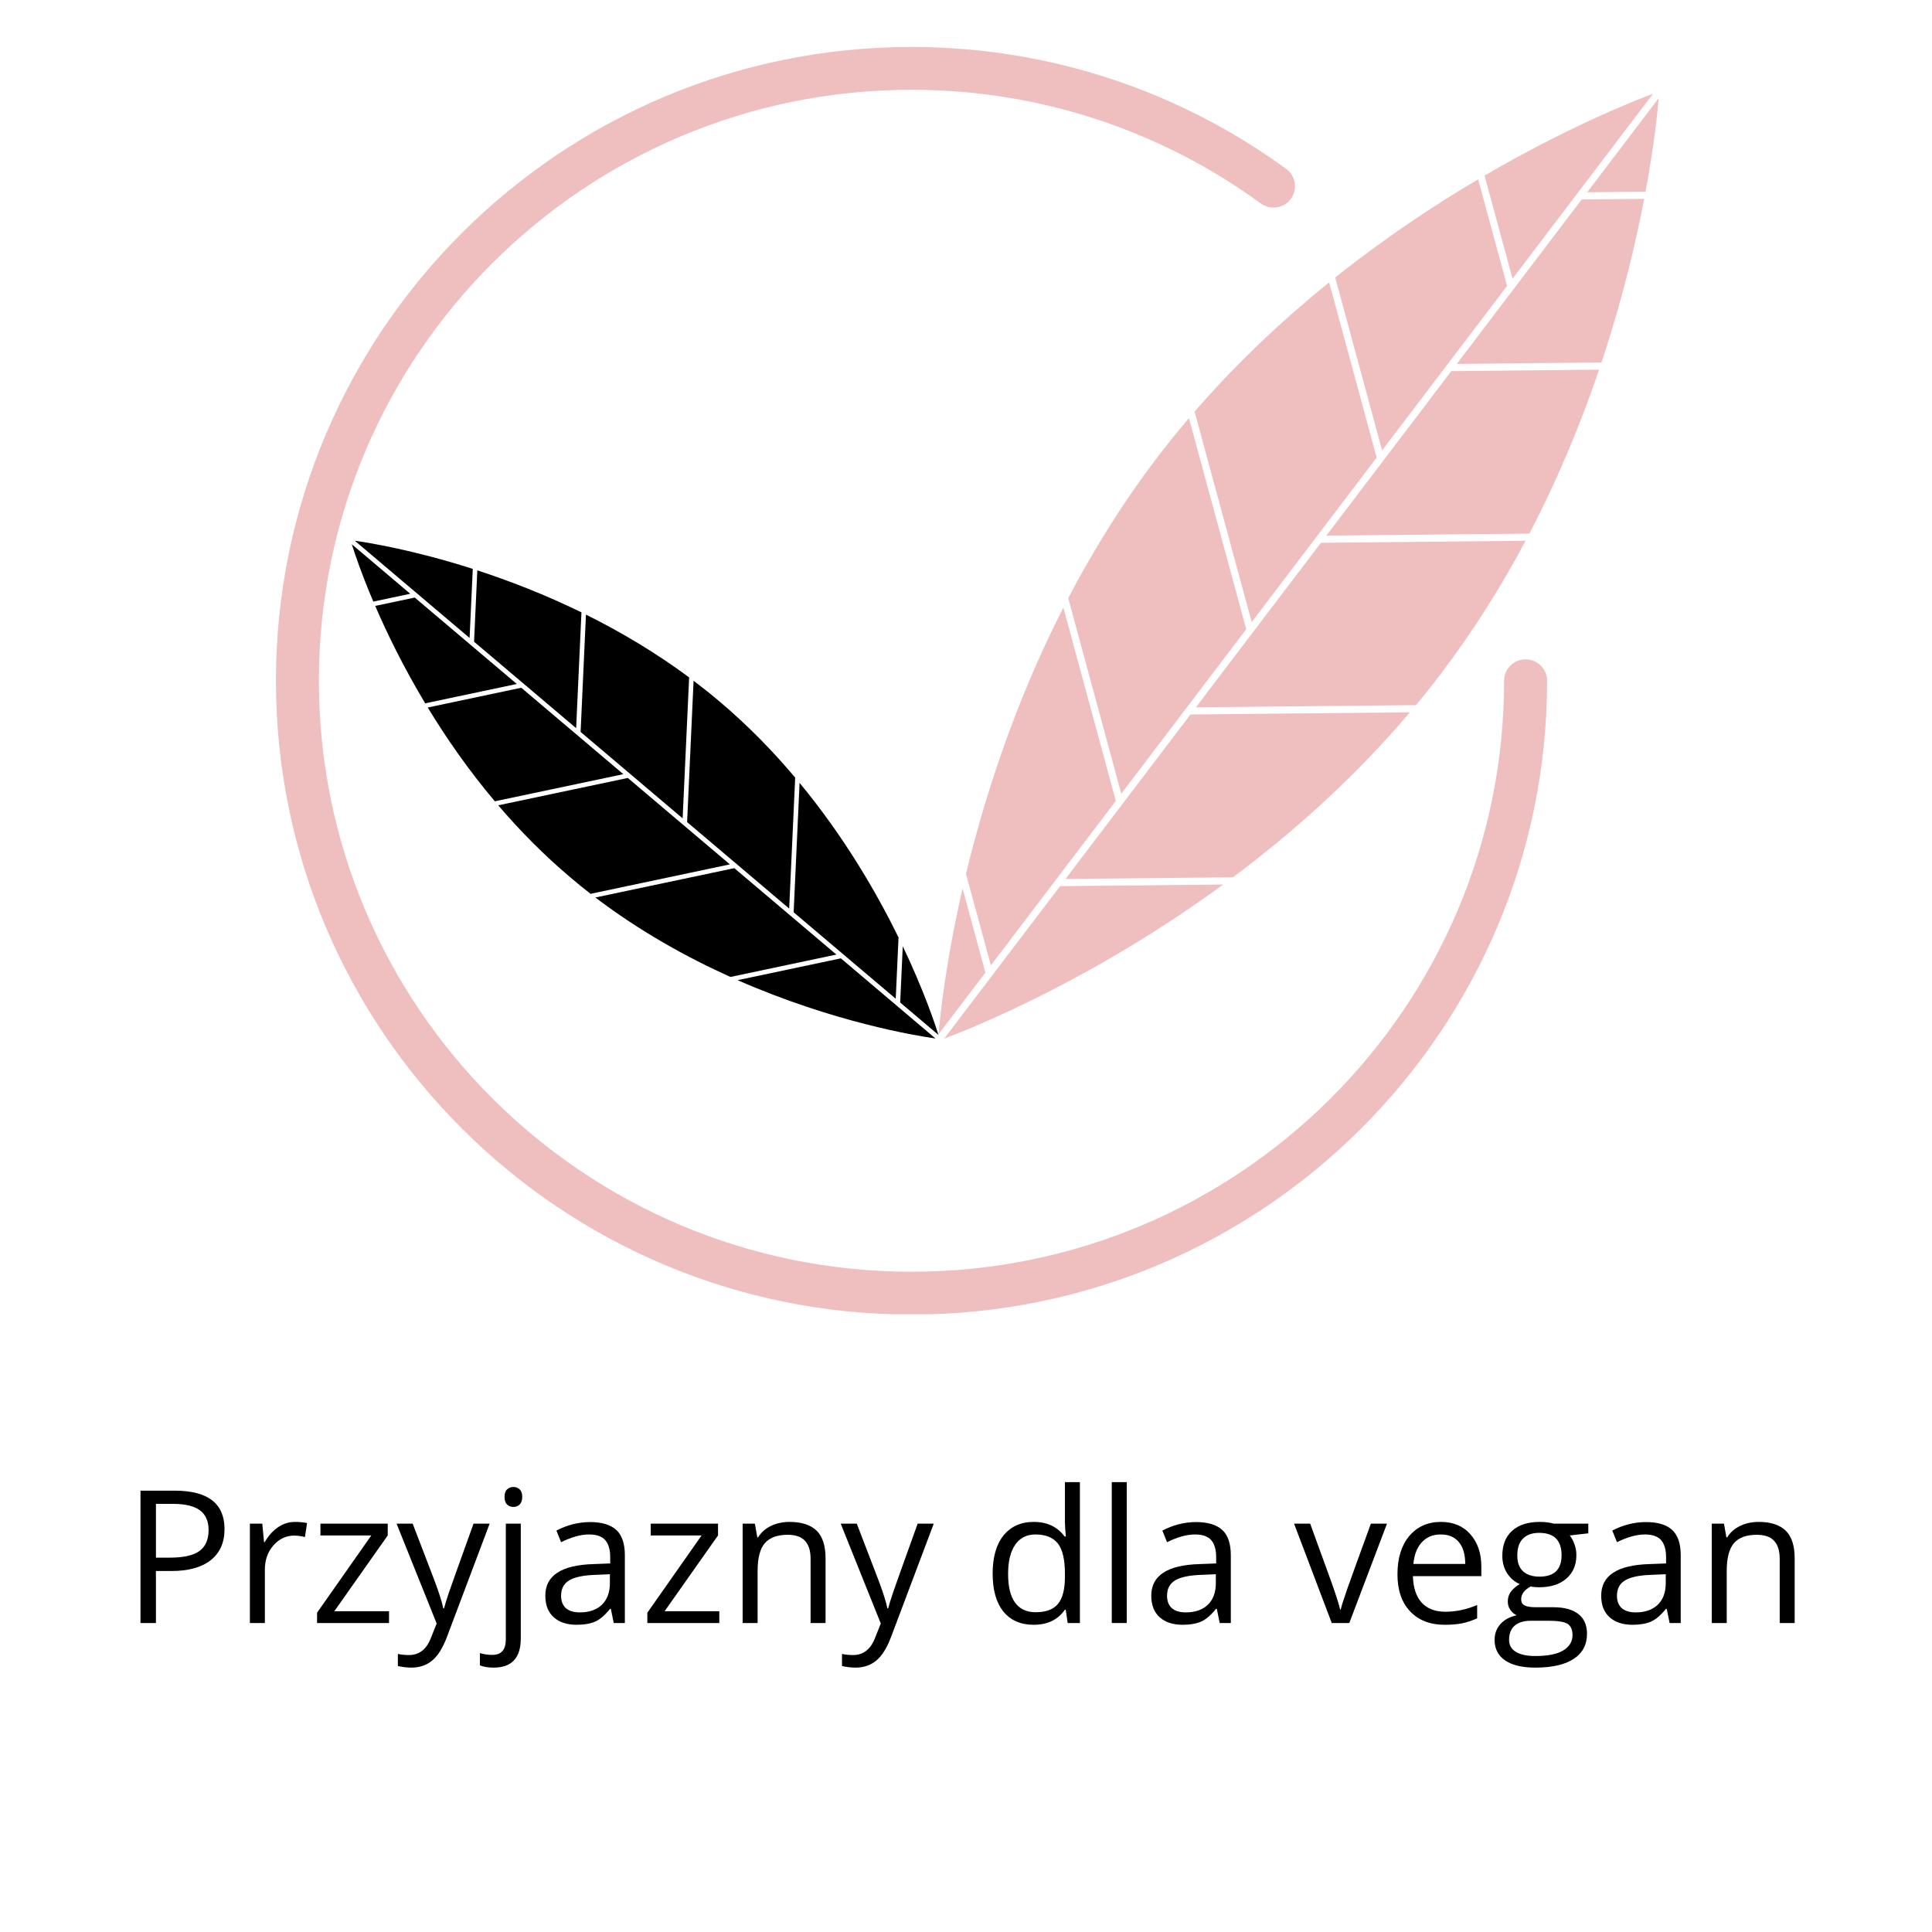 <svg xmlns="http://www.w3.org/2000/svg" width="187.5" viewBox="0 0 187.5 187.5" height="187.5" version="1.0"><defs><clipPath id="a"><path d="M 26.758 4.547 L 151 4.547 L 151 127.547 L 26.758 127.547 Z M 26.758 4.547"/></clipPath></defs><path fill="#EFBFBF" d="M 118.707 85.844 C 106.031 95.121 94.371 99.773 91.633 100.797 L 102.879 86 Z M 95.633 94.391 L 91.082 100.379 C 91.23 98.621 91.781 93.359 93.418 86.223 Z M 103.199 58.965 L 108.289 77.727 L 96.164 93.691 L 93.75 84.801 C 95.535 77.422 98.453 68.262 103.199 58.965 Z M 136.832 69.129 C 131.438 75.5 125.461 80.805 119.656 85.141 L 103.406 85.301 L 115.535 69.34 Z M 115.387 40.578 L 120.945 61.066 L 108.82 77.031 L 103.672 58.051 C 106.051 53.496 108.875 48.918 112.223 44.512 C 113.25 43.16 114.309 41.852 115.387 40.578 Z M 148.059 52.48 C 145.75 56.824 143.035 61.18 139.844 65.379 C 139.043 66.434 138.227 67.461 137.395 68.457 C 137.352 68.441 137.309 68.434 137.258 68.434 L 116.066 68.641 L 128.191 52.68 Z M 128.992 27.406 L 133.605 44.406 L 121.477 60.371 L 115.941 39.969 C 115.941 39.961 115.938 39.949 115.934 39.945 C 120.082 35.164 124.543 30.996 128.992 27.406 Z M 155.191 35.875 C 153.477 40.93 151.266 46.344 148.426 51.785 L 128.723 51.98 L 140.848 36.016 Z M 143.453 17.402 L 146.262 27.746 L 134.133 43.711 L 129.582 26.93 C 134.379 23.109 139.141 19.949 143.453 17.402 Z M 159.566 19.297 C 158.73 23.68 157.426 29.164 155.422 35.18 L 141.379 35.32 L 153.504 19.355 Z M 146.793 27.047 L 144.074 17.039 C 152.121 12.348 158.5 9.816 160.43 9.094 Z M 160.984 9.516 C 160.871 10.824 160.539 14.078 159.699 18.602 L 154.035 18.66 L 160.984 9.516" fill-rule="evenodd"/><path d="M 71.586 95.125 C 80.898 99.211 88.918 100.52 90.789 100.785 L 81.605 93.008 Z M 87.363 97.293 L 91.078 100.441 C 90.738 99.352 89.648 96.105 87.613 91.828 Z M 77.598 75.977 L 77.023 88.539 L 86.93 96.926 L 87.203 90.977 C 85.035 86.562 81.906 81.188 77.598 75.977 Z M 57.781 87.102 C 62.09 90.371 66.609 92.887 70.887 94.812 L 81.172 92.641 L 71.266 84.254 Z M 67.312 66.066 L 66.684 79.785 L 76.59 88.176 L 77.172 75.465 C 75.031 72.922 72.602 70.426 69.867 68.109 C 69.027 67.398 68.176 66.719 67.312 66.066 Z M 48.352 78.156 C 50.422 80.578 52.746 82.945 55.355 85.152 C 56.008 85.707 56.668 86.242 57.332 86.758 C 57.359 86.738 57.387 86.727 57.418 86.723 L 70.836 83.887 L 60.93 75.5 Z M 56.867 59.648 L 56.348 71.035 L 66.25 79.422 L 66.879 65.758 C 66.879 65.754 66.879 65.746 66.879 65.742 C 63.59 63.301 60.184 61.297 56.867 59.648 Z M 41.512 68.664 C 43.305 71.617 45.461 74.727 48.023 77.766 L 60.496 75.133 L 50.59 66.746 Z M 46.324 55.352 L 46.008 62.281 L 55.914 70.668 L 56.43 59.43 C 52.859 57.688 49.406 56.359 46.324 55.352 Z M 36.414 58.805 C 37.559 61.457 39.152 64.734 41.266 68.258 L 50.156 66.379 L 40.25 57.992 Z M 45.574 61.914 L 45.883 55.211 C 40.141 53.371 35.754 52.664 34.434 52.48 Z M 34.141 52.82 C 34.398 53.633 35.066 55.641 36.23 58.383 L 39.816 57.625 L 34.141 52.82" fill-rule="evenodd"/><g clip-path="url(#a)"><path fill="#EFBFBF" d="M 145.973 66.066 C 145.973 97.723 120.203 123.422 88.461 123.422 C 56.719 123.422 30.949 97.723 30.949 66.066 C 30.949 34.414 56.719 8.715 88.461 8.715 C 101.133 8.715 112.855 12.812 122.367 19.75 C 123.293 20.426 124.598 20.223 125.277 19.301 C 125.957 18.371 125.754 17.07 124.828 16.395 C 114.625 8.953 102.055 4.559 88.461 4.559 C 54.418 4.559 26.781 32.121 26.781 66.066 C 26.781 100.016 54.418 127.578 88.461 127.578 C 122.504 127.578 150.145 100.016 150.145 66.066 C 150.145 64.922 149.207 63.988 148.059 63.988 C 146.906 63.988 145.973 64.922 145.973 66.066" fill-rule="evenodd"/></g><g><g><g><path d="M 9.922 -9.109 C 9.922 -7.805 9.473 -6.801 8.578 -6.094 C 7.691 -5.395 6.422 -5.047 4.766 -5.047 L 3.266 -5.047 L 3.266 0 L 1.766 0 L 1.766 -12.844 L 5.094 -12.844 C 8.312 -12.844 9.922 -11.598 9.922 -9.109 Z M 3.266 -6.344 L 4.609 -6.344 C 5.93 -6.344 6.891 -6.555 7.484 -6.984 C 8.078 -7.41 8.375 -8.094 8.375 -9.031 C 8.375 -9.883 8.094 -10.52 7.531 -10.938 C 6.977 -11.352 6.113 -11.562 4.938 -11.562 L 3.266 -11.562 Z M 3.266 -6.344" transform="translate(11.868 157.513)"/></g></g><g><g><path d="M 5.938 -9.812 C 6.363 -9.812 6.75 -9.773 7.094 -9.703 L 6.891 -8.344 C 6.492 -8.438 6.145 -8.484 5.844 -8.484 C 5.062 -8.484 4.391 -8.164 3.828 -7.531 C 3.273 -6.895 3 -6.109 3 -5.172 L 3 0 L 1.547 0 L 1.547 -9.641 L 2.75 -9.641 L 2.922 -7.844 L 2.984 -7.844 C 3.348 -8.477 3.781 -8.961 4.281 -9.297 C 4.781 -9.641 5.332 -9.812 5.938 -9.812 Z M 5.938 -9.812" transform="translate(22.705 157.513)"/></g></g><g><g><path d="M 7.703 0 L 0.719 0 L 0.719 -1 L 5.984 -8.5 L 1.047 -8.5 L 1.047 -9.641 L 7.578 -9.641 L 7.578 -8.5 L 2.391 -1.141 L 7.703 -1.141 Z M 7.703 0" transform="translate(30.052 157.513)"/></g></g><g><g><path d="M 0.016 -9.641 L 1.578 -9.641 L 3.688 -4.141 C 4.156 -2.891 4.441 -1.984 4.547 -1.422 L 4.625 -1.422 C 4.695 -1.723 4.852 -2.234 5.094 -2.953 C 5.344 -3.68 6.141 -5.91 7.484 -9.641 L 9.047 -9.641 L 4.906 1.344 C 4.5 2.426 4.02 3.191 3.469 3.641 C 2.926 4.098 2.254 4.328 1.453 4.328 C 1.016 4.328 0.578 4.273 0.141 4.172 L 0.141 3 C 0.461 3.07 0.82 3.109 1.219 3.109 C 2.219 3.109 2.93 2.547 3.359 1.422 L 3.906 0.047 Z M 0.016 -9.641" transform="translate(38.472 157.513)"/></g></g><g><g><path d="M 0.375 4.328 C -0.176 4.328 -0.625 4.254 -0.969 4.109 L -0.969 2.922 C -0.57 3.035 -0.176 3.094 0.219 3.094 C 0.676 3.094 1.008 2.969 1.219 2.719 C 1.438 2.469 1.547 2.086 1.547 1.578 L 1.547 -9.641 L 3 -9.641 L 3 1.484 C 3 3.379 2.125 4.328 0.375 4.328 Z M 1.422 -12.25 C 1.422 -12.582 1.504 -12.82 1.672 -12.969 C 1.836 -13.125 2.039 -13.203 2.281 -13.203 C 2.52 -13.203 2.723 -13.125 2.891 -12.969 C 3.055 -12.812 3.141 -12.57 3.141 -12.25 C 3.141 -11.914 3.055 -11.664 2.891 -11.5 C 2.723 -11.344 2.52 -11.266 2.281 -11.266 C 2.039 -11.266 1.836 -11.344 1.672 -11.5 C 1.504 -11.664 1.422 -11.914 1.422 -12.25 Z M 1.422 -12.25" transform="translate(47.543 157.513)"/></g></g><g><g><path d="M 7.469 0 L 7.188 -1.375 L 7.109 -1.375 C 6.629 -0.77 6.148 -0.359 5.672 -0.141 C 5.191 0.066 4.598 0.172 3.891 0.172 C 2.93 0.172 2.18 -0.07 1.641 -0.562 C 1.098 -1.051 0.828 -1.75 0.828 -2.656 C 0.828 -4.602 2.383 -5.625 5.5 -5.719 L 7.125 -5.781 L 7.125 -6.375 C 7.125 -7.125 6.961 -7.68 6.641 -8.047 C 6.316 -8.41 5.797 -8.594 5.078 -8.594 C 4.273 -8.594 3.367 -8.344 2.359 -7.844 L 1.906 -8.969 C 2.383 -9.227 2.906 -9.43 3.469 -9.578 C 4.031 -9.723 4.598 -9.797 5.172 -9.797 C 6.316 -9.797 7.164 -9.539 7.719 -9.031 C 8.27 -8.52 8.547 -7.703 8.547 -6.578 L 8.547 0 Z M 4.172 -1.031 C 5.078 -1.031 5.789 -1.273 6.312 -1.766 C 6.832 -2.266 7.094 -2.969 7.094 -3.875 L 7.094 -4.734 L 5.641 -4.672 C 4.473 -4.629 3.633 -4.445 3.125 -4.125 C 2.613 -3.812 2.359 -3.316 2.359 -2.641 C 2.359 -2.117 2.516 -1.719 2.828 -1.438 C 3.148 -1.164 3.598 -1.031 4.172 -1.031 Z M 4.172 -1.031" transform="translate(52.095 157.513)"/></g></g><g><g><path d="M 7.703 0 L 0.719 0 L 0.719 -1 L 5.984 -8.5 L 1.047 -8.5 L 1.047 -9.641 L 7.578 -9.641 L 7.578 -8.5 L 2.391 -1.141 L 7.703 -1.141 Z M 7.703 0" transform="translate(62.106 157.513)"/></g></g><g><g><path d="M 8.141 0 L 8.141 -6.234 C 8.141 -7.016 7.957 -7.598 7.594 -7.984 C 7.238 -8.367 6.68 -8.562 5.922 -8.562 C 4.91 -8.562 4.172 -8.289 3.703 -7.75 C 3.234 -7.207 3 -6.305 3 -5.047 L 3 0 L 1.547 0 L 1.547 -9.641 L 2.734 -9.641 L 2.969 -8.312 L 3.047 -8.312 C 3.336 -8.789 3.754 -9.16 4.297 -9.422 C 4.836 -9.68 5.438 -9.812 6.094 -9.812 C 7.258 -9.812 8.133 -9.531 8.719 -8.969 C 9.301 -8.406 9.594 -7.508 9.594 -6.281 L 9.594 0 Z M 8.141 0" transform="translate(70.526 157.513)"/></g></g><g><g><path d="M 0.016 -9.641 L 1.578 -9.641 L 3.688 -4.141 C 4.156 -2.891 4.441 -1.984 4.547 -1.422 L 4.625 -1.422 C 4.695 -1.723 4.852 -2.234 5.094 -2.953 C 5.344 -3.68 6.141 -5.91 7.484 -9.641 L 9.047 -9.641 L 4.906 1.344 C 4.5 2.426 4.02 3.191 3.469 3.641 C 2.926 4.098 2.254 4.328 1.453 4.328 C 1.016 4.328 0.578 4.273 0.141 4.172 L 0.141 3 C 0.461 3.07 0.82 3.109 1.219 3.109 C 2.219 3.109 2.93 2.547 3.359 1.422 L 3.906 0.047 Z M 0.016 -9.641" transform="translate(81.574 157.513)"/></g></g><g><g><path d="M 8.109 -1.297 L 8.031 -1.297 C 7.352 -0.316 6.344 0.172 5 0.172 C 3.738 0.172 2.758 -0.254 2.062 -1.109 C 1.363 -1.973 1.016 -3.203 1.016 -4.797 C 1.016 -6.379 1.363 -7.609 2.062 -8.484 C 2.77 -9.367 3.75 -9.812 5 -9.812 C 6.312 -9.812 7.312 -9.336 8 -8.391 L 8.125 -8.391 L 8.062 -9.078 L 8.031 -9.75 L 8.031 -13.672 L 9.484 -13.672 L 9.484 0 L 8.297 0 Z M 5.188 -1.047 C 6.188 -1.047 6.91 -1.316 7.359 -1.859 C 7.805 -2.398 8.031 -3.273 8.031 -4.484 L 8.031 -4.797 C 8.031 -6.16 7.801 -7.133 7.344 -7.719 C 6.883 -8.301 6.16 -8.594 5.172 -8.594 C 4.316 -8.594 3.66 -8.258 3.203 -7.594 C 2.742 -6.926 2.516 -5.984 2.516 -4.766 C 2.516 -3.535 2.738 -2.609 3.188 -1.984 C 3.645 -1.359 4.312 -1.047 5.188 -1.047 Z M 5.188 -1.047" transform="translate(95.32 157.513)"/></g></g><g><g><path d="M 3 0 L 1.547 0 L 1.547 -13.672 L 3 -13.672 Z M 3 0" transform="translate(106.35 157.513)"/></g></g><g><g><path d="M 7.469 0 L 7.188 -1.375 L 7.109 -1.375 C 6.629 -0.77 6.148 -0.359 5.672 -0.141 C 5.191 0.066 4.598 0.172 3.891 0.172 C 2.93 0.172 2.18 -0.07 1.641 -0.562 C 1.098 -1.051 0.828 -1.75 0.828 -2.656 C 0.828 -4.602 2.383 -5.625 5.5 -5.719 L 7.125 -5.781 L 7.125 -6.375 C 7.125 -7.125 6.961 -7.68 6.641 -8.047 C 6.316 -8.41 5.797 -8.594 5.078 -8.594 C 4.273 -8.594 3.367 -8.344 2.359 -7.844 L 1.906 -8.969 C 2.383 -9.227 2.906 -9.43 3.469 -9.578 C 4.031 -9.723 4.598 -9.797 5.172 -9.797 C 6.316 -9.797 7.164 -9.539 7.719 -9.031 C 8.27 -8.52 8.547 -7.703 8.547 -6.578 L 8.547 0 Z M 4.172 -1.031 C 5.078 -1.031 5.789 -1.273 6.312 -1.766 C 6.832 -2.266 7.094 -2.969 7.094 -3.875 L 7.094 -4.734 L 5.641 -4.672 C 4.473 -4.629 3.633 -4.445 3.125 -4.125 C 2.613 -3.812 2.359 -3.316 2.359 -2.641 C 2.359 -2.117 2.516 -1.719 2.828 -1.438 C 3.148 -1.164 3.598 -1.031 4.172 -1.031 Z M 4.172 -1.031" transform="translate(110.903 157.513)"/></g></g><g><g><path d="M 3.656 0 L 0 -9.641 L 1.562 -9.641 L 3.641 -3.922 C 4.109 -2.586 4.383 -1.719 4.469 -1.312 L 4.531 -1.312 C 4.594 -1.625 4.797 -2.27 5.141 -3.25 C 5.484 -4.227 6.254 -6.359 7.453 -9.641 L 9.016 -9.641 L 5.359 0 Z M 3.656 0" transform="translate(125.59 157.513)"/></g></g><g><g><path d="M 5.609 0.172 C 4.191 0.172 3.07 -0.258 2.25 -1.125 C 1.426 -1.988 1.016 -3.191 1.016 -4.734 C 1.016 -6.285 1.395 -7.52 2.156 -8.438 C 2.926 -9.352 3.953 -9.812 5.234 -9.812 C 6.441 -9.812 7.395 -9.41 8.094 -8.609 C 8.801 -7.816 9.156 -6.77 9.156 -5.469 L 9.156 -4.547 L 2.516 -4.547 C 2.547 -3.422 2.832 -2.562 3.375 -1.969 C 3.914 -1.383 4.68 -1.094 5.672 -1.094 C 6.703 -1.094 7.727 -1.312 8.75 -1.75 L 8.75 -0.453 C 8.227 -0.223 7.738 -0.062 7.281 0.031 C 6.82 0.125 6.266 0.172 5.609 0.172 Z M 5.219 -8.594 C 4.445 -8.594 3.832 -8.336 3.375 -7.828 C 2.914 -7.328 2.645 -6.629 2.562 -5.734 L 7.594 -5.734 C 7.594 -6.66 7.383 -7.367 6.969 -7.859 C 6.562 -8.348 5.977 -8.594 5.219 -8.594 Z M 5.219 -8.594" transform="translate(134.607 157.513)"/></g></g><g><g><path d="M 9.438 -9.641 L 9.438 -8.703 L 7.641 -8.5 C 7.805 -8.289 7.953 -8.02 8.078 -7.688 C 8.211 -7.363 8.281 -6.992 8.281 -6.578 C 8.281 -5.629 7.957 -4.875 7.312 -4.312 C 6.664 -3.75 5.781 -3.469 4.656 -3.469 C 4.375 -3.469 4.102 -3.492 3.844 -3.547 C 3.227 -3.211 2.922 -2.797 2.922 -2.297 C 2.922 -2.035 3.023 -1.844 3.234 -1.719 C 3.453 -1.594 3.828 -1.531 4.359 -1.531 L 6.062 -1.531 C 7.102 -1.531 7.906 -1.312 8.469 -0.875 C 9.031 -0.438 9.312 0.203 9.312 1.047 C 9.312 2.109 8.879 2.922 8.016 3.484 C 7.16 4.047 5.914 4.328 4.281 4.328 C 3.02 4.328 2.047 4.094 1.359 3.625 C 0.68 3.156 0.344 2.492 0.344 1.641 C 0.344 1.047 0.531 0.535 0.906 0.109 C 1.281 -0.316 1.805 -0.602 2.484 -0.75 C 2.242 -0.863 2.039 -1.035 1.875 -1.266 C 1.707 -1.504 1.625 -1.781 1.625 -2.094 C 1.625 -2.445 1.719 -2.754 1.906 -3.016 C 2.094 -3.273 2.383 -3.531 2.781 -3.781 C 2.289 -3.988 1.883 -4.336 1.562 -4.828 C 1.25 -5.316 1.094 -5.879 1.094 -6.516 C 1.094 -7.566 1.41 -8.379 2.047 -8.953 C 2.68 -9.523 3.578 -9.812 4.734 -9.812 C 5.242 -9.812 5.695 -9.754 6.094 -9.641 Z M 1.75 1.625 C 1.75 2.145 1.969 2.535 2.406 2.797 C 2.844 3.066 3.473 3.203 4.297 3.203 C 5.523 3.203 6.43 3.02 7.016 2.656 C 7.609 2.289 7.906 1.797 7.906 1.172 C 7.906 0.648 7.742 0.285 7.422 0.078 C 7.098 -0.117 6.488 -0.219 5.594 -0.219 L 3.844 -0.219 C 3.188 -0.219 2.672 -0.062 2.297 0.25 C 1.93 0.57 1.75 1.031 1.75 1.625 Z M 2.547 -6.547 C 2.547 -5.867 2.734 -5.359 3.109 -5.016 C 3.492 -4.672 4.023 -4.5 4.703 -4.5 C 6.129 -4.5 6.844 -5.191 6.844 -6.578 C 6.844 -8.023 6.117 -8.75 4.672 -8.75 C 3.984 -8.75 3.457 -8.562 3.094 -8.188 C 2.727 -7.82 2.547 -7.273 2.547 -6.547 Z M 2.547 -6.547" transform="translate(144.706 157.513)"/></g></g><g><g><path d="M 7.469 0 L 7.188 -1.375 L 7.109 -1.375 C 6.629 -0.77 6.148 -0.359 5.672 -0.141 C 5.191 0.066 4.598 0.172 3.891 0.172 C 2.93 0.172 2.18 -0.07 1.641 -0.562 C 1.098 -1.051 0.828 -1.75 0.828 -2.656 C 0.828 -4.602 2.383 -5.625 5.5 -5.719 L 7.125 -5.781 L 7.125 -6.375 C 7.125 -7.125 6.961 -7.68 6.641 -8.047 C 6.316 -8.41 5.797 -8.594 5.078 -8.594 C 4.273 -8.594 3.367 -8.344 2.359 -7.844 L 1.906 -8.969 C 2.383 -9.227 2.906 -9.43 3.469 -9.578 C 4.031 -9.723 4.598 -9.797 5.172 -9.797 C 6.316 -9.797 7.164 -9.539 7.719 -9.031 C 8.27 -8.52 8.547 -7.703 8.547 -6.578 L 8.547 0 Z M 4.172 -1.031 C 5.078 -1.031 5.789 -1.273 6.312 -1.766 C 6.832 -2.266 7.094 -2.969 7.094 -3.875 L 7.094 -4.734 L 5.641 -4.672 C 4.473 -4.629 3.633 -4.445 3.125 -4.125 C 2.613 -3.812 2.359 -3.316 2.359 -2.641 C 2.359 -2.117 2.516 -1.719 2.828 -1.438 C 3.148 -1.164 3.598 -1.031 4.172 -1.031 Z M 4.172 -1.031" transform="translate(154.567 157.513)"/></g></g><g><g><path d="M 8.141 0 L 8.141 -6.234 C 8.141 -7.016 7.957 -7.598 7.594 -7.984 C 7.238 -8.367 6.68 -8.562 5.922 -8.562 C 4.91 -8.562 4.172 -8.289 3.703 -7.75 C 3.234 -7.207 3 -6.305 3 -5.047 L 3 0 L 1.547 0 L 1.547 -9.641 L 2.734 -9.641 L 2.969 -8.312 L 3.047 -8.312 C 3.336 -8.789 3.754 -9.16 4.297 -9.422 C 4.836 -9.68 5.438 -9.812 6.094 -9.812 C 7.258 -9.812 8.133 -9.531 8.719 -8.969 C 9.301 -8.406 9.594 -7.508 9.594 -6.281 L 9.594 0 Z M 8.141 0" transform="translate(164.578 157.513)"/></g></g></g></svg>
